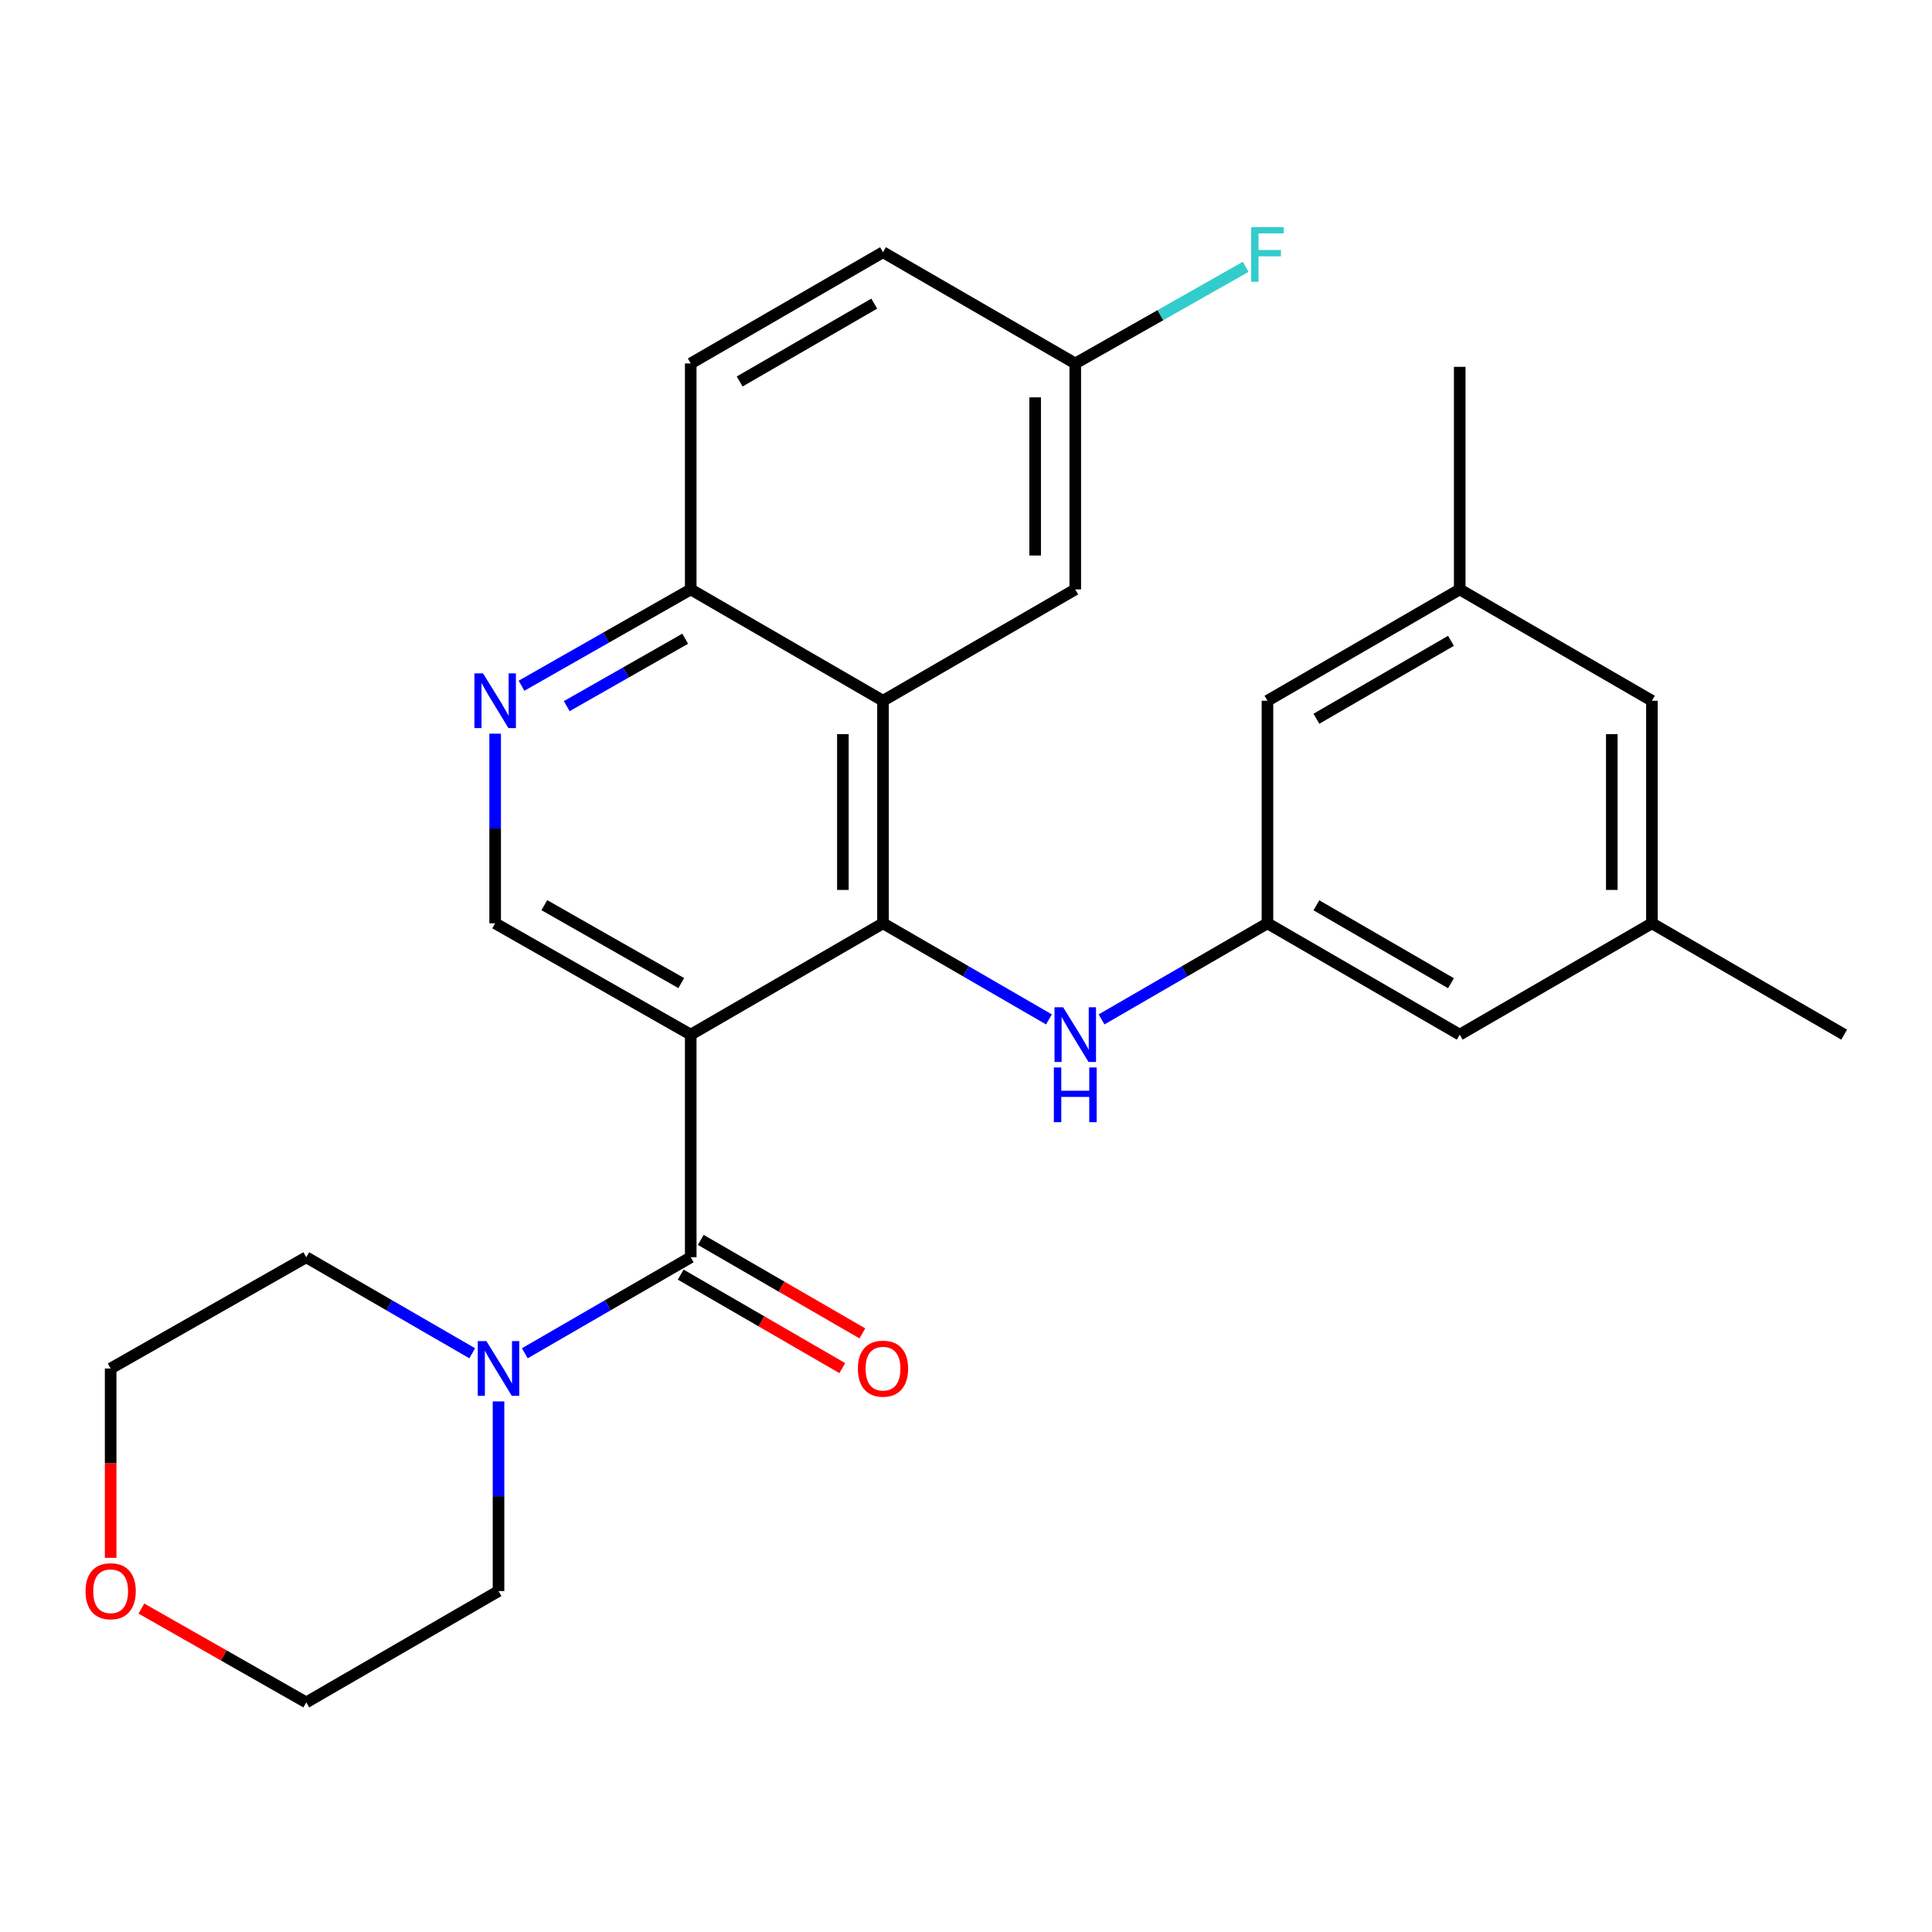 <?xml version='1.0' encoding='iso-8859-1'?>
<svg version='1.1' baseProfile='full'
              xmlns='http://www.w3.org/2000/svg'
                      xmlns:rdkit='http://www.rdkit.org/xml'
                      xmlns:xlink='http://www.w3.org/1999/xlink'
                  xml:space='preserve'
width='1000px' height='1000px' viewBox='0 0 1000 1000'>
<!-- END OF HEADER -->
<rect style='opacity:1.0;fill:#FFFFFF;stroke:none' width='1000' height='1000' x='0' y='0'> </rect>
<path class='bond-0' d='M 357.523,535.53 L 457.039,477.906' style='fill:none;fill-rule:evenodd;stroke:#000000;stroke-width:6px;stroke-linecap:butt;stroke-linejoin:miter;stroke-opacity:1' />
<path class='bond-1' d='M 357.523,535.53 L 357.523,650.754' style='fill:none;fill-rule:evenodd;stroke:#000000;stroke-width:6px;stroke-linecap:butt;stroke-linejoin:miter;stroke-opacity:1' />
<path class='bond-5' d='M 357.523,535.53 L 256.29,477.906' style='fill:none;fill-rule:evenodd;stroke:#000000;stroke-width:6px;stroke-linecap:butt;stroke-linejoin:miter;stroke-opacity:1' />
<path class='bond-5' d='M 352.609,508.843 L 281.745,468.507' style='fill:none;fill-rule:evenodd;stroke:#000000;stroke-width:6px;stroke-linecap:butt;stroke-linejoin:miter;stroke-opacity:1' />
<path class='bond-2' d='M 457.039,477.906 L 457.039,362.705' style='fill:none;fill-rule:evenodd;stroke:#000000;stroke-width:6px;stroke-linecap:butt;stroke-linejoin:miter;stroke-opacity:1' />
<path class='bond-2' d='M 436.277,460.626 L 436.277,379.985' style='fill:none;fill-rule:evenodd;stroke:#000000;stroke-width:6px;stroke-linecap:butt;stroke-linejoin:miter;stroke-opacity:1' />
<path class='bond-4' d='M 457.039,477.906 L 499.989,502.776' style='fill:none;fill-rule:evenodd;stroke:#000000;stroke-width:6px;stroke-linecap:butt;stroke-linejoin:miter;stroke-opacity:1' />
<path class='bond-4' d='M 499.989,502.776 L 542.939,527.646' style='fill:none;fill-rule:evenodd;stroke:#0000FF;stroke-width:6px;stroke-linecap:butt;stroke-linejoin:miter;stroke-opacity:1' />
<path class='bond-3' d='M 357.523,650.754 L 314.584,675.604' style='fill:none;fill-rule:evenodd;stroke:#000000;stroke-width:6px;stroke-linecap:butt;stroke-linejoin:miter;stroke-opacity:1' />
<path class='bond-3' d='M 314.584,675.604 L 271.645,700.453' style='fill:none;fill-rule:evenodd;stroke:#0000FF;stroke-width:6px;stroke-linecap:butt;stroke-linejoin:miter;stroke-opacity:1' />
<path class='bond-10' d='M 352.325,659.739 L 394.145,683.936' style='fill:none;fill-rule:evenodd;stroke:#000000;stroke-width:6px;stroke-linecap:butt;stroke-linejoin:miter;stroke-opacity:1' />
<path class='bond-10' d='M 394.145,683.936 L 435.966,708.132' style='fill:none;fill-rule:evenodd;stroke:#FF0000;stroke-width:6px;stroke-linecap:butt;stroke-linejoin:miter;stroke-opacity:1' />
<path class='bond-10' d='M 362.722,641.769 L 404.542,665.966' style='fill:none;fill-rule:evenodd;stroke:#000000;stroke-width:6px;stroke-linecap:butt;stroke-linejoin:miter;stroke-opacity:1' />
<path class='bond-10' d='M 404.542,665.966 L 446.363,690.162' style='fill:none;fill-rule:evenodd;stroke:#FF0000;stroke-width:6px;stroke-linecap:butt;stroke-linejoin:miter;stroke-opacity:1' />
<path class='bond-9' d='M 457.039,362.705 L 556.554,305.081' style='fill:none;fill-rule:evenodd;stroke:#000000;stroke-width:6px;stroke-linecap:butt;stroke-linejoin:miter;stroke-opacity:1' />
<path class='bond-27' d='M 457.039,362.705 L 357.523,305.081' style='fill:none;fill-rule:evenodd;stroke:#000000;stroke-width:6px;stroke-linecap:butt;stroke-linejoin:miter;stroke-opacity:1' />
<path class='bond-21' d='M 258.031,725.372 L 258.031,774.453' style='fill:none;fill-rule:evenodd;stroke:#0000FF;stroke-width:6px;stroke-linecap:butt;stroke-linejoin:miter;stroke-opacity:1' />
<path class='bond-21' d='M 258.031,774.453 L 258.031,823.533' style='fill:none;fill-rule:evenodd;stroke:#000000;stroke-width:6px;stroke-linecap:butt;stroke-linejoin:miter;stroke-opacity:1' />
<path class='bond-22' d='M 244.417,700.455 L 201.467,675.605' style='fill:none;fill-rule:evenodd;stroke:#0000FF;stroke-width:6px;stroke-linecap:butt;stroke-linejoin:miter;stroke-opacity:1' />
<path class='bond-22' d='M 201.467,675.605 L 158.516,650.754' style='fill:none;fill-rule:evenodd;stroke:#000000;stroke-width:6px;stroke-linecap:butt;stroke-linejoin:miter;stroke-opacity:1' />
<path class='bond-7' d='M 570.168,527.644 L 613.101,502.775' style='fill:none;fill-rule:evenodd;stroke:#0000FF;stroke-width:6px;stroke-linecap:butt;stroke-linejoin:miter;stroke-opacity:1' />
<path class='bond-7' d='M 613.101,502.775 L 656.034,477.906' style='fill:none;fill-rule:evenodd;stroke:#000000;stroke-width:6px;stroke-linecap:butt;stroke-linejoin:miter;stroke-opacity:1' />
<path class='bond-6' d='M 256.29,477.906 L 256.29,428.825' style='fill:none;fill-rule:evenodd;stroke:#000000;stroke-width:6px;stroke-linecap:butt;stroke-linejoin:miter;stroke-opacity:1' />
<path class='bond-6' d='M 256.29,428.825 L 256.29,379.745' style='fill:none;fill-rule:evenodd;stroke:#0000FF;stroke-width:6px;stroke-linecap:butt;stroke-linejoin:miter;stroke-opacity:1' />
<path class='bond-8' d='M 269.942,354.934 L 313.733,330.007' style='fill:none;fill-rule:evenodd;stroke:#0000FF;stroke-width:6px;stroke-linecap:butt;stroke-linejoin:miter;stroke-opacity:1' />
<path class='bond-8' d='M 313.733,330.007 L 357.523,305.081' style='fill:none;fill-rule:evenodd;stroke:#000000;stroke-width:6px;stroke-linecap:butt;stroke-linejoin:miter;stroke-opacity:1' />
<path class='bond-8' d='M 293.349,365.499 L 324.003,348.05' style='fill:none;fill-rule:evenodd;stroke:#0000FF;stroke-width:6px;stroke-linecap:butt;stroke-linejoin:miter;stroke-opacity:1' />
<path class='bond-8' d='M 324.003,348.05 L 354.656,330.602' style='fill:none;fill-rule:evenodd;stroke:#000000;stroke-width:6px;stroke-linecap:butt;stroke-linejoin:miter;stroke-opacity:1' />
<path class='bond-14' d='M 656.034,477.906 L 656.034,362.705' style='fill:none;fill-rule:evenodd;stroke:#000000;stroke-width:6px;stroke-linecap:butt;stroke-linejoin:miter;stroke-opacity:1' />
<path class='bond-15' d='M 656.034,477.906 L 755.55,535.53' style='fill:none;fill-rule:evenodd;stroke:#000000;stroke-width:6px;stroke-linecap:butt;stroke-linejoin:miter;stroke-opacity:1' />
<path class='bond-15' d='M 681.365,468.583 L 751.026,508.92' style='fill:none;fill-rule:evenodd;stroke:#000000;stroke-width:6px;stroke-linecap:butt;stroke-linejoin:miter;stroke-opacity:1' />
<path class='bond-16' d='M 357.523,305.081 L 357.523,188.126' style='fill:none;fill-rule:evenodd;stroke:#000000;stroke-width:6px;stroke-linecap:butt;stroke-linejoin:miter;stroke-opacity:1' />
<path class='bond-17' d='M 556.554,305.081 L 556.554,188.126' style='fill:none;fill-rule:evenodd;stroke:#000000;stroke-width:6px;stroke-linecap:butt;stroke-linejoin:miter;stroke-opacity:1' />
<path class='bond-17' d='M 535.793,287.538 L 535.793,205.669' style='fill:none;fill-rule:evenodd;stroke:#000000;stroke-width:6px;stroke-linecap:butt;stroke-linejoin:miter;stroke-opacity:1' />
<path class='bond-11' d='M 57.271,806.333 L 57.271,757.333' style='fill:none;fill-rule:evenodd;stroke:#FF0000;stroke-width:6px;stroke-linecap:butt;stroke-linejoin:miter;stroke-opacity:1' />
<path class='bond-11' d='M 57.271,757.333 L 57.271,708.332' style='fill:none;fill-rule:evenodd;stroke:#000000;stroke-width:6px;stroke-linecap:butt;stroke-linejoin:miter;stroke-opacity:1' />
<path class='bond-28' d='M 73.183,832.59 L 115.85,856.873' style='fill:none;fill-rule:evenodd;stroke:#FF0000;stroke-width:6px;stroke-linecap:butt;stroke-linejoin:miter;stroke-opacity:1' />
<path class='bond-28' d='M 115.85,856.873 L 158.516,881.157' style='fill:none;fill-rule:evenodd;stroke:#000000;stroke-width:6px;stroke-linecap:butt;stroke-linejoin:miter;stroke-opacity:1' />
<path class='bond-12' d='M 755.55,305.081 L 656.034,362.705' style='fill:none;fill-rule:evenodd;stroke:#000000;stroke-width:6px;stroke-linecap:butt;stroke-linejoin:miter;stroke-opacity:1' />
<path class='bond-12' d='M 751.026,331.691 L 681.365,372.027' style='fill:none;fill-rule:evenodd;stroke:#000000;stroke-width:6px;stroke-linecap:butt;stroke-linejoin:miter;stroke-opacity:1' />
<path class='bond-26' d='M 755.55,305.081 L 755.55,189.879' style='fill:none;fill-rule:evenodd;stroke:#000000;stroke-width:6px;stroke-linecap:butt;stroke-linejoin:miter;stroke-opacity:1' />
<path class='bond-30' d='M 755.55,305.081 L 855.03,362.705' style='fill:none;fill-rule:evenodd;stroke:#000000;stroke-width:6px;stroke-linecap:butt;stroke-linejoin:miter;stroke-opacity:1' />
<path class='bond-13' d='M 855.03,477.906 L 755.55,535.53' style='fill:none;fill-rule:evenodd;stroke:#000000;stroke-width:6px;stroke-linecap:butt;stroke-linejoin:miter;stroke-opacity:1' />
<path class='bond-18' d='M 855.03,477.906 L 855.03,362.705' style='fill:none;fill-rule:evenodd;stroke:#000000;stroke-width:6px;stroke-linecap:butt;stroke-linejoin:miter;stroke-opacity:1' />
<path class='bond-18' d='M 834.269,460.626 L 834.269,379.985' style='fill:none;fill-rule:evenodd;stroke:#000000;stroke-width:6px;stroke-linecap:butt;stroke-linejoin:miter;stroke-opacity:1' />
<path class='bond-25' d='M 855.03,477.906 L 954.545,535.53' style='fill:none;fill-rule:evenodd;stroke:#000000;stroke-width:6px;stroke-linecap:butt;stroke-linejoin:miter;stroke-opacity:1' />
<path class='bond-19' d='M 357.523,188.126 L 457.039,130.549' style='fill:none;fill-rule:evenodd;stroke:#000000;stroke-width:6px;stroke-linecap:butt;stroke-linejoin:miter;stroke-opacity:1' />
<path class='bond-19' d='M 382.848,197.46 L 452.509,157.155' style='fill:none;fill-rule:evenodd;stroke:#000000;stroke-width:6px;stroke-linecap:butt;stroke-linejoin:miter;stroke-opacity:1' />
<path class='bond-20' d='M 556.554,188.126 L 600.655,163.118' style='fill:none;fill-rule:evenodd;stroke:#000000;stroke-width:6px;stroke-linecap:butt;stroke-linejoin:miter;stroke-opacity:1' />
<path class='bond-20' d='M 600.655,163.118 L 644.755,138.11' style='fill:none;fill-rule:evenodd;stroke:#33CCCC;stroke-width:6px;stroke-linecap:butt;stroke-linejoin:miter;stroke-opacity:1' />
<path class='bond-29' d='M 556.554,188.126 L 457.039,130.549' style='fill:none;fill-rule:evenodd;stroke:#000000;stroke-width:6px;stroke-linecap:butt;stroke-linejoin:miter;stroke-opacity:1' />
<path class='bond-24' d='M 258.031,823.533 L 158.516,881.157' style='fill:none;fill-rule:evenodd;stroke:#000000;stroke-width:6px;stroke-linecap:butt;stroke-linejoin:miter;stroke-opacity:1' />
<path class='bond-23' d='M 158.516,650.754 L 57.271,708.332' style='fill:none;fill-rule:evenodd;stroke:#000000;stroke-width:6px;stroke-linecap:butt;stroke-linejoin:miter;stroke-opacity:1' />
<path  class='atom-4' d='M 251.771 694.172
L 261.051 709.172
Q 261.971 710.652, 263.451 713.332
Q 264.931 716.012, 265.011 716.172
L 265.011 694.172
L 268.771 694.172
L 268.771 722.492
L 264.891 722.492
L 254.931 706.092
Q 253.771 704.172, 252.531 701.972
Q 251.331 699.772, 250.971 699.092
L 250.971 722.492
L 247.291 722.492
L 247.291 694.172
L 251.771 694.172
' fill='#0000FF'/>
<path  class='atom-5' d='M 550.294 521.37
L 559.574 536.37
Q 560.494 537.85, 561.974 540.53
Q 563.454 543.21, 563.534 543.37
L 563.534 521.37
L 567.294 521.37
L 567.294 549.69
L 563.414 549.69
L 553.454 533.29
Q 552.294 531.37, 551.054 529.17
Q 549.854 526.97, 549.494 526.29
L 549.494 549.69
L 545.814 549.69
L 545.814 521.37
L 550.294 521.37
' fill='#0000FF'/>
<path  class='atom-5' d='M 545.474 552.522
L 549.314 552.522
L 549.314 564.562
L 563.794 564.562
L 563.794 552.522
L 567.634 552.522
L 567.634 580.842
L 563.794 580.842
L 563.794 567.762
L 549.314 567.762
L 549.314 580.842
L 545.474 580.842
L 545.474 552.522
' fill='#0000FF'/>
<path  class='atom-7' d='M 250.03 348.545
L 259.31 363.545
Q 260.23 365.025, 261.71 367.705
Q 263.19 370.385, 263.27 370.545
L 263.27 348.545
L 267.03 348.545
L 267.03 376.865
L 263.15 376.865
L 253.19 360.465
Q 252.03 358.545, 250.79 356.345
Q 249.59 354.145, 249.23 353.465
L 249.23 376.865
L 245.55 376.865
L 245.55 348.545
L 250.03 348.545
' fill='#0000FF'/>
<path  class='atom-11' d='M 444.039 708.412
Q 444.039 701.612, 447.399 697.812
Q 450.759 694.012, 457.039 694.012
Q 463.319 694.012, 466.679 697.812
Q 470.039 701.612, 470.039 708.412
Q 470.039 715.292, 466.639 719.212
Q 463.239 723.092, 457.039 723.092
Q 450.799 723.092, 447.399 719.212
Q 444.039 715.332, 444.039 708.412
M 457.039 719.892
Q 461.359 719.892, 463.679 717.012
Q 466.039 714.092, 466.039 708.412
Q 466.039 702.852, 463.679 700.052
Q 461.359 697.212, 457.039 697.212
Q 452.719 697.212, 450.359 700.012
Q 448.039 702.812, 448.039 708.412
Q 448.039 714.132, 450.359 717.012
Q 452.719 719.892, 457.039 719.892
' fill='#FF0000'/>
<path  class='atom-12' d='M 44.271 823.613
Q 44.271 816.813, 47.631 813.013
Q 50.991 809.213, 57.271 809.213
Q 63.551 809.213, 66.911 813.013
Q 70.271 816.813, 70.271 823.613
Q 70.271 830.493, 66.871 834.413
Q 63.471 838.293, 57.271 838.293
Q 51.031 838.293, 47.631 834.413
Q 44.271 830.533, 44.271 823.613
M 57.271 835.093
Q 61.591 835.093, 63.911 832.213
Q 66.271 829.293, 66.271 823.613
Q 66.271 818.053, 63.911 815.253
Q 61.591 812.413, 57.271 812.413
Q 52.951 812.413, 50.591 815.213
Q 48.271 818.013, 48.271 823.613
Q 48.271 829.333, 50.591 832.213
Q 52.951 835.093, 57.271 835.093
' fill='#FF0000'/>
<path  class='atom-21' d='M 647.614 117.553
L 664.454 117.553
L 664.454 120.793
L 651.414 120.793
L 651.414 129.393
L 663.014 129.393
L 663.014 132.673
L 651.414 132.673
L 651.414 145.873
L 647.614 145.873
L 647.614 117.553
' fill='#33CCCC'/>
</svg>
